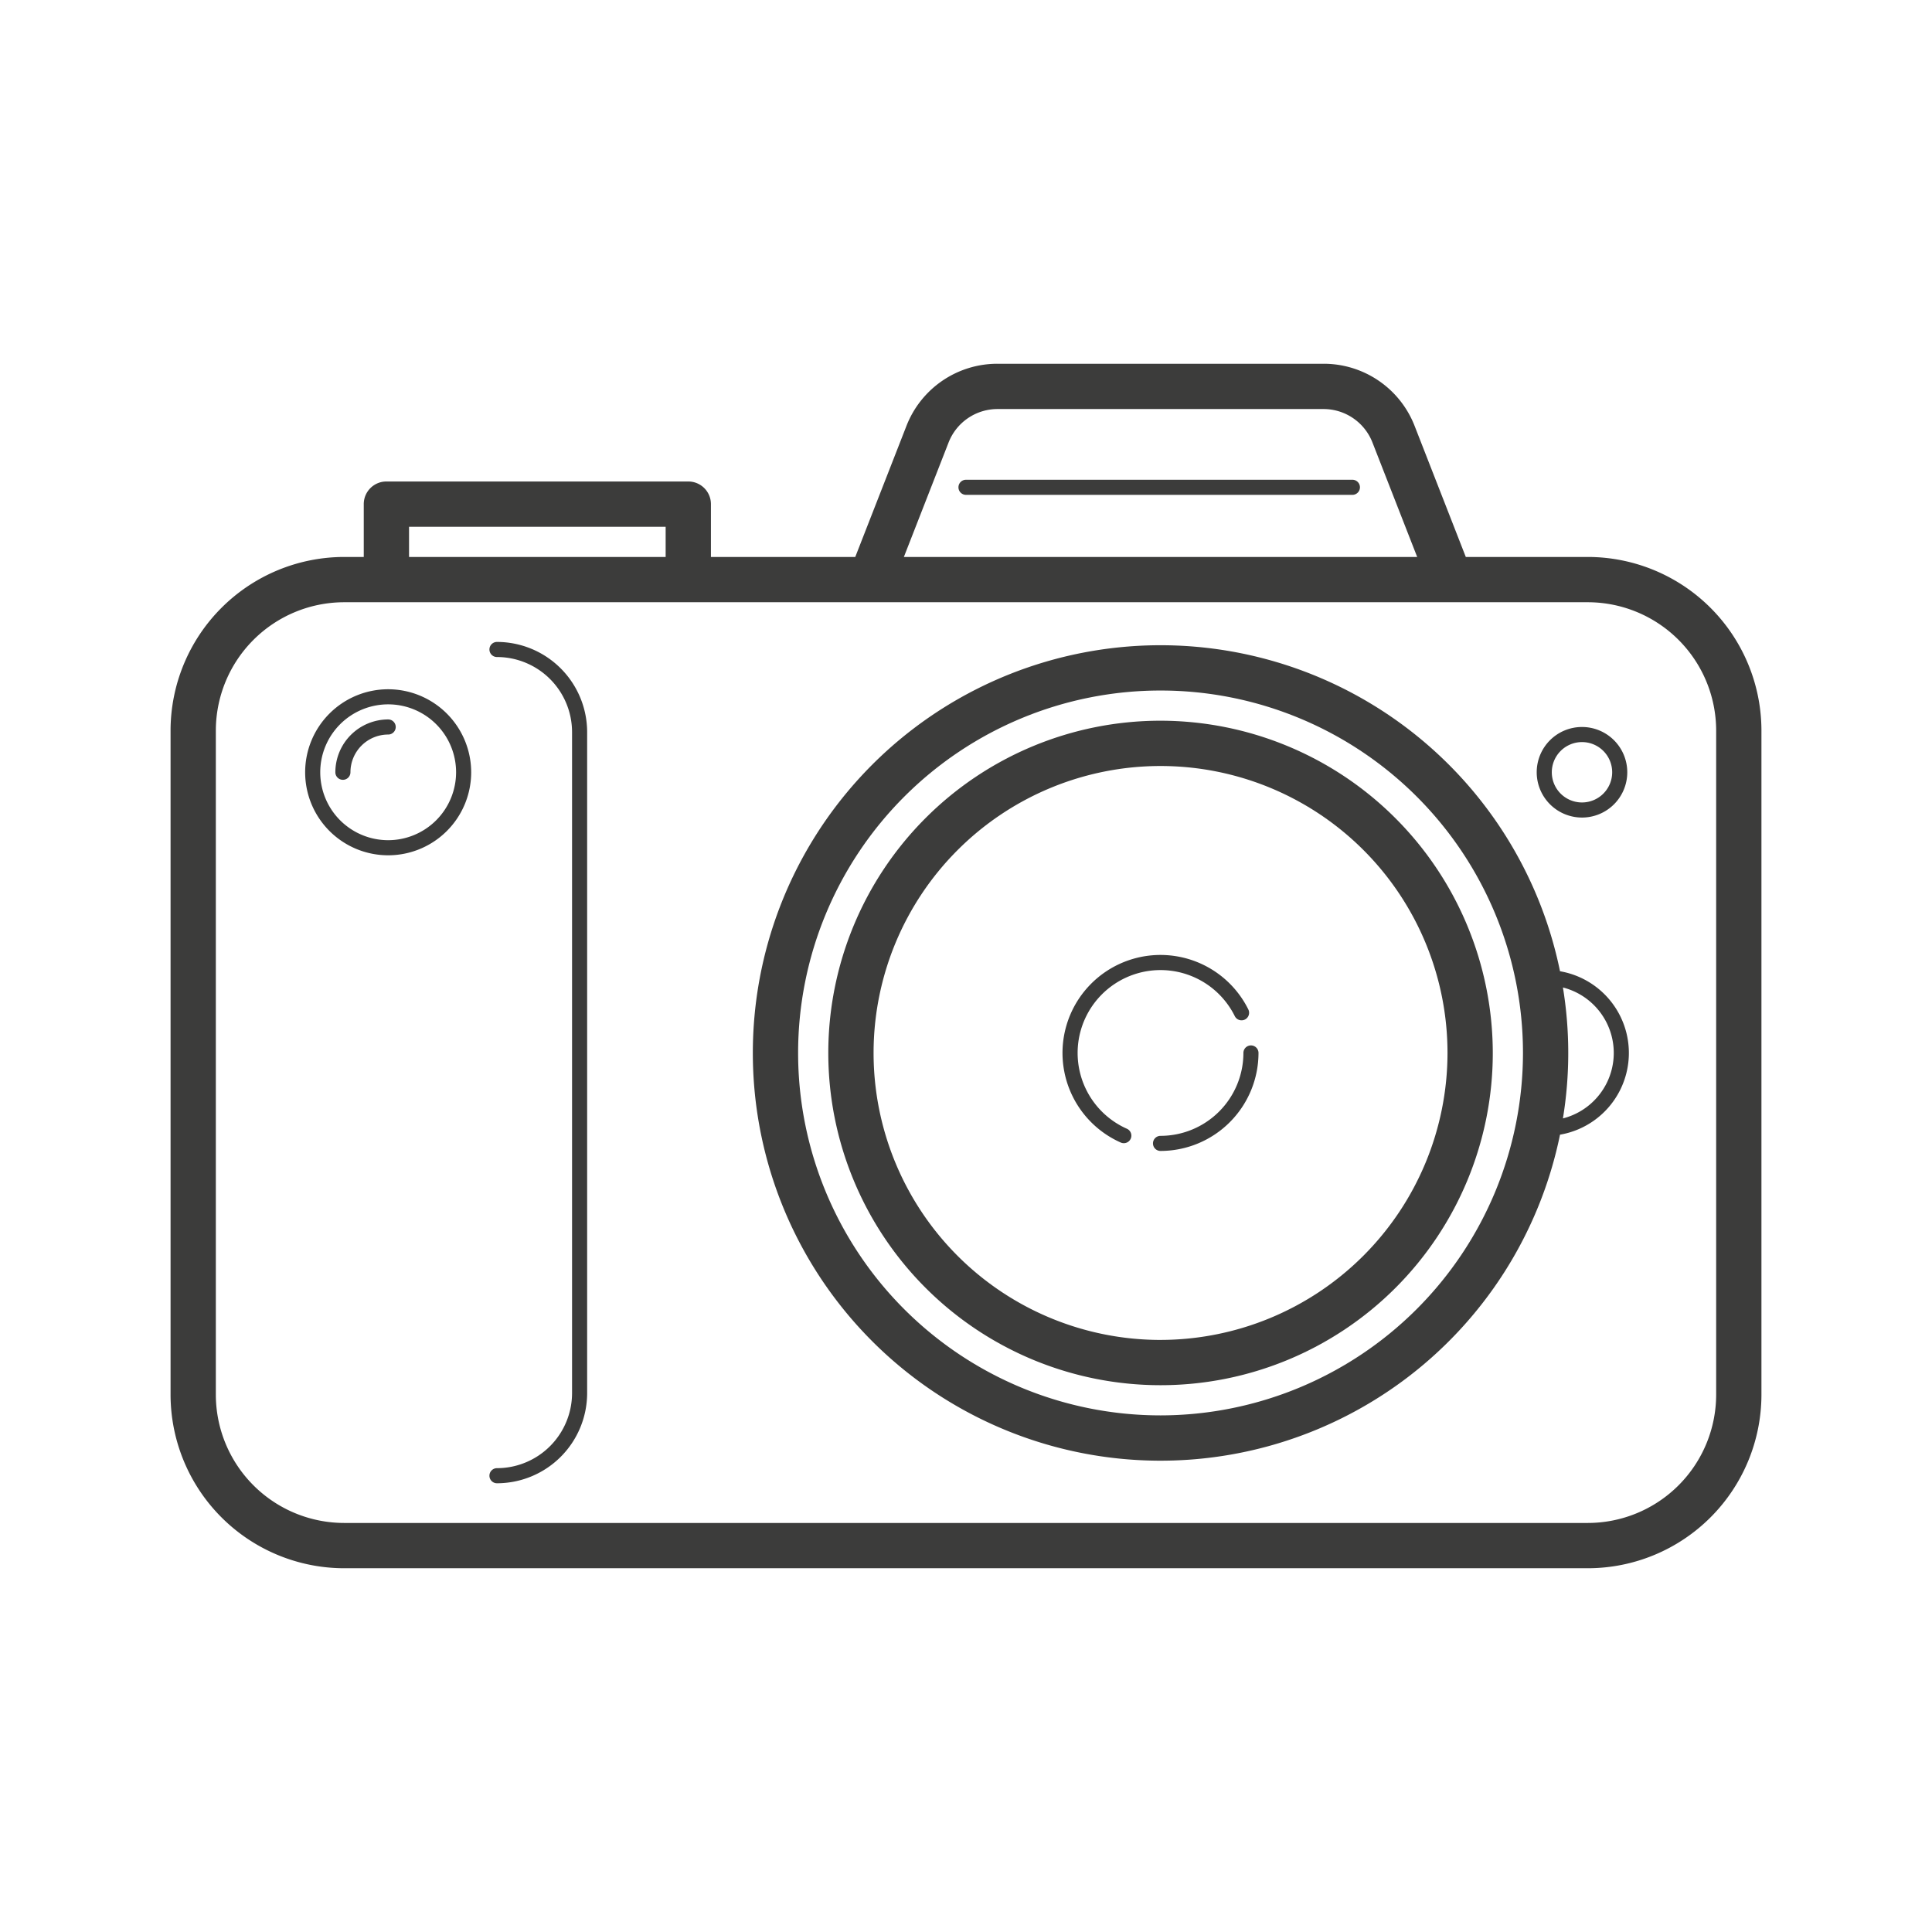 <?xml version="1.0" encoding="UTF-8"?> <svg xmlns="http://www.w3.org/2000/svg" id="Layer_1" data-name="Layer 1" viewBox="0 0 128 128"><defs><style>.cls-1{fill:#3c3c3b;}</style></defs><title>Photographic_01</title><path class="cls-1" d="M105.2,36.9H97.113l-3.385-8.665a6.461,6.461,0,0,0-6.055-4.135H66.103a6.462,6.462,0,0,0-6.055,4.135l-3.385,8.665H47.101v-3.5a1.5,1.5,0,0,0-1.5-1.5H25.6a1.5,1.5,0,0,0-1.5,1.5v3.5H22.8a11.513,11.513,0,0,0-11.5,11.5V92.4a11.513,11.513,0,0,0,11.5,11.5h82.4a11.513,11.513,0,0,0,11.5-11.5V48.4A11.513,11.513,0,0,0,105.2,36.9ZM62.842,29.327a3.48,3.48,0,0,1,3.261-2.227H87.673a3.479,3.479,0,0,1,3.26,2.227l2.959,7.573H59.884ZM27.1,34.9H44.101v2H27.1Zm86.6,57.5a8.51,8.51,0,0,1-8.5,8.5H22.8a8.51,8.51,0,0,1-8.5-8.5V48.4a8.51,8.51,0,0,1,8.5-8.5H57.684l.003 0.0.003-0H105.2a8.51,8.51,0,0,1,8.5,8.5Z"></path><path class="cls-1" d="M74.66,74.782a5.492,5.492,0,1,1,7.148-7.46.5.5,0,0,0,.896-.445,6.493,6.493,0,1,0-8.451,8.819.5.5,0,0,0,.406-.914Z"></path><path class="cls-1" d="M82.879,69.261a.5.5,0,0,0-.5.5,5.498,5.498,0,0,1-5.491,5.492.5.5,0,0,0,0,1,6.499,6.499,0,0,0,6.491-6.492A.5.5,0,0,0,82.879,69.261Z"></path><path class="cls-1" d="M32.926,42.53a.5.5,0,0,0,0,1,4.979,4.979,0,0,1,4.974,4.974v43.792a4.98,4.98,0,0,1-4.974,4.974.5.5,0,0,0,0,1A5.981,5.981,0,0,0,38.9,92.296v-43.792A5.981,5.981,0,0,0,32.926,42.53Z"></path><path class="cls-1" d="M104.811,54.165a3,3,0,1,0-3-3A3.003,3.003,0,0,0,104.811,54.165Zm0-5a2,2,0,1,1-2,2A2.002,2.002,0,0,1,104.811,49.165Z"></path><path class="cls-1" d="M25.717,45.665a5.5,5.5,0,1,0,5.5,5.5A5.506,5.506,0,0,0,25.717,45.665Zm0,10a4.5,4.5,0,1,1,4.5-4.5A4.505,4.505,0,0,1,25.717,55.665Z"></path><path class="cls-1" d="M25.718,47.665a3.504,3.504,0,0,0-3.5,3.5.5.5,0,1,0,1,0,2.503,2.503,0,0,1,2.5-2.5.5.5,0,1,0,0-1Z"></path><path class="cls-1" d="M103.355,64.348a27.013,27.013,0,1,0-0,10.827,5.493,5.493,0,0,0,0-10.827ZM76.888,93.773a24.012,24.012,0,1,1,24.013-24.013A24.04,24.04,0,0,1,76.888,93.773Zm26.66-19.675a26.834,26.834,0,0,0,0-8.675,4.477,4.477,0,0,1-0,8.675Z"></path><path class="cls-1" d="M89.6,31.785H64a.5.5,0,0,0,0,1H89.6a.5.5,0,0,0,0-1Z"></path><path class="cls-1" d="M76.888,47.749a22.012,22.012,0,1,0,22.013,22.012A22.037,22.037,0,0,0,76.888,47.749Zm0,41.025a19.012,19.012,0,1,1,19.013-19.013A19.035,19.035,0,0,1,76.888,88.773Z"></path></svg> 